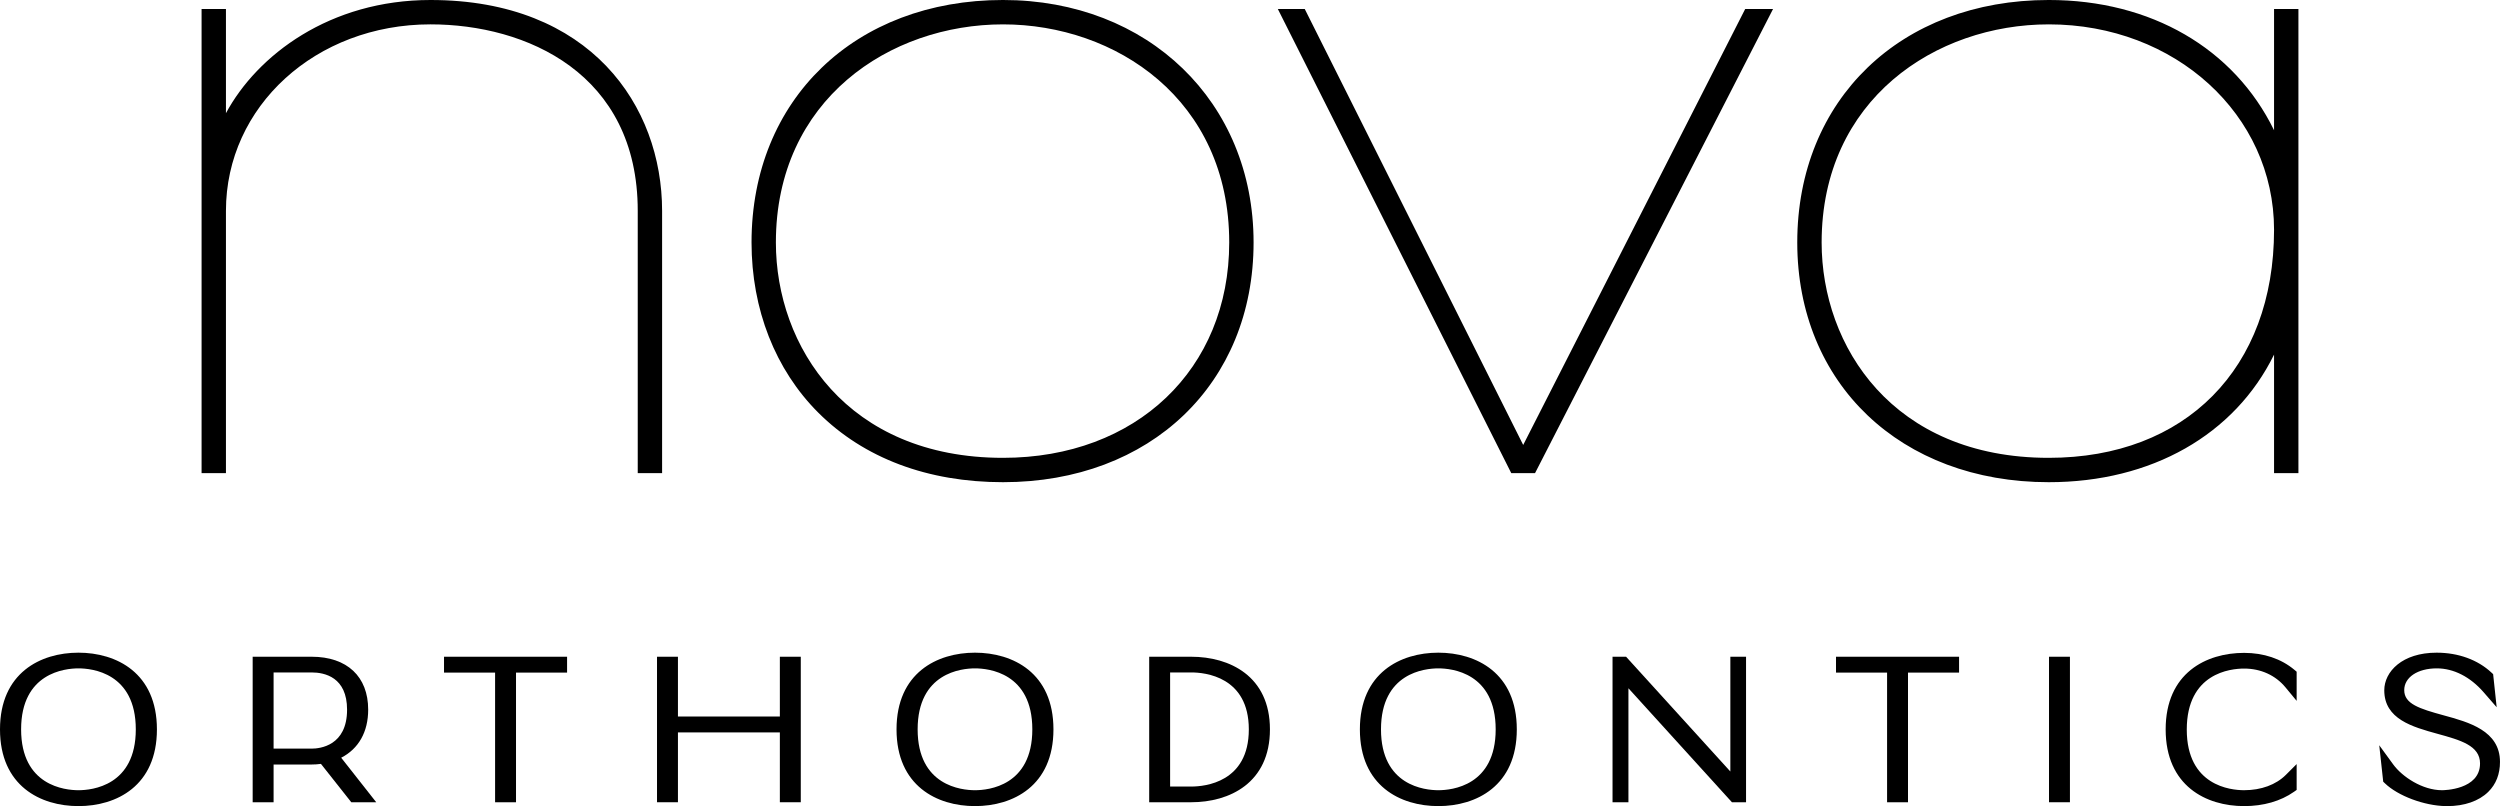 <?xml version="1.0" encoding="UTF-8"?><svg id="Layer_2" xmlns="http://www.w3.org/2000/svg" viewBox="0 0 261.09 84.188"><g id="Components"><g id="dc33deab-258b-46af-8c50-d971a155316a_4"><path d="m15.73,76.174c0,5.334-3.718,7.354-7.536,7.354s-7.536-2.021-7.536-7.354,3.718-7.354,7.536-7.354,7.536,2.021,7.536,7.354Zm-.889,0c0-5.091-3.272-7.03-6.646-7.03s-6.647,1.94-6.647,7.03,3.272,7.011,6.647,7.011,6.646-1.919,6.646-7.011Z" style="stroke-width:0px;"/><path d="m8.194,83.858c-3.803,0-7.865-2.018-7.865-7.683s4.063-7.683,7.865-7.683,7.865,2.018,7.865,7.683-4.063,7.683-7.865,7.683Zm0-14.385c-1.482,0-6.318.483-6.318,6.701,0,6.199,4.836,6.681,6.318,6.681s6.317-.482,6.317-6.681c0-6.218-4.835-6.701-6.317-6.701Zm5.342,1.584c.994,1.163,1.634,2.829,1.634,5.117,0,2.338-.673,4.026-1.709,5.189,1.112-1.04,1.94-2.664,1.94-5.189,0-2.468-.791-4.074-1.865-5.117Zm-10.684,0c-1.074,1.044-1.865,2.65-1.865,5.117,0,2.525.828,4.148,1.94,5.189-1.036-1.163-1.709-2.851-1.709-5.189,0-2.288.64-3.954,1.634-5.117Z" style="stroke-width:0px;"/><path d="m8.194,83.858c-3.803,0-7.865-2.018-7.865-7.683s4.063-7.683,7.865-7.683,7.865,2.018,7.865,7.683-4.063,7.683-7.865,7.683Zm0-14.385c-1.482,0-6.318.483-6.318,6.701,0,6.199,4.836,6.681,6.318,6.681s6.317-.482,6.317-6.681c0-6.218-4.835-6.701-6.317-6.701Zm5.342,1.584c.994,1.163,1.634,2.829,1.634,5.117,0,2.338-.673,4.026-1.709,5.189,1.112-1.04,1.94-2.664,1.94-5.189,0-2.468-.791-4.074-1.865-5.117Zm-10.684,0c-1.074,1.044-1.865,2.65-1.865,5.117,0,2.525.828,4.148,1.94,5.189-1.036-1.163-1.709-2.851-1.709-5.189,0-2.288.64-3.954,1.634-5.117Z" style="stroke-width:0px;"/><path d="m8.194,84.187c-3.961,0-8.194-2.105-8.194-8.012s4.233-8.012,8.194-8.012,8.194,2.105,8.194,8.012-4.232,8.012-8.194,8.012Zm-5.475-2.6c1.461,1.377,3.505,1.942,5.475,1.942s4.013-.565,5.475-1.942l-.437-.426c-1.63,1.82-4.047,2.024-5.038,2.024-.992,0-3.409-.204-5.038-2.024l-.437.426Zm5.475-11.785c-1.405,0-5.989.46-5.989,6.372,0,5.894,4.584,6.353,5.989,6.353s5.988-.458,5.988-6.353c0-5.913-4.583-6.372-5.988-6.372Zm-7.536,6.38v.001-.001Zm15.072,0v.001-.001Zm-.889-.002v.001-.001Zm-13.293,0v.001-.001Zm13.293-.012v.001-.001Zm-13.293,0v.001-.001Zm14.182-.003v.001-.001Zm-15.072,0v.001-.001Zm1.982-5.327l.445.417c1.63-1.9,4.103-2.111,5.109-2.111s3.479.211,5.108,2.111l.445-.417c-1.466-1.432-3.547-2.017-5.553-2.017s-4.088.586-5.554,2.017Z" style="stroke-width:0px;"/><path d="m32.541,69.245c2.667,0,5.253,1.273,5.253,4.869,0,2.646-1.394,4.142-3.212,4.748l3.353,4.263h-.929l-3.212-4.061c-.404.081-.828.121-1.253.121h-4.626v3.939h-.869v-13.88h5.495Zm4.364,4.869c0-3.354-2.141-4.546-4.364-4.546h-4.626v9.273h4.626c2.223,0,4.364-1.374,4.364-4.727Z" style="stroke-width:0px;"/><path d="m38.612,83.454h-1.766l-3.188-4.031c-.362.06-.737.091-1.117.091h-4.297v3.939h-1.527v-14.538h5.824c3.495,0,5.582,1.943,5.582,5.198,0,2.355-1.062,4.077-3.005,4.897l3.495,4.442Zm-1.447-.658h.092l-3.063-3.893c-.029.01-.057.019-.087.029l3.057,3.864Zm-9.791,0h.211v-13.222h-.211v13.222Zm.869-4.283h4.297c1.95,0,4.035-1.155,4.035-4.398,0-3.806-2.822-4.217-4.035-4.217h-4.297v8.615Zm8.003-7.685c.642.819.988,1.932.988,3.287,0,1.516-.417,2.634-1.057,3.429.841-.819,1.288-1.988,1.288-3.429,0-1.575-.508-2.61-1.218-3.287Z" style="stroke-width:0px;"/><path d="m38.612,83.454h-1.766l-3.188-4.031c-.362.06-.737.091-1.117.091h-4.297v3.939h-1.527v-14.538h5.824c3.495,0,5.582,1.943,5.582,5.198,0,2.355-1.062,4.077-3.005,4.897l3.495,4.442Zm-1.447-.658h.092l-3.063-3.893c-.029.01-.057.019-.087.029l3.057,3.864Zm-9.791,0h.211v-13.222h-.211v13.222Zm.869-4.283h4.297c1.95,0,4.035-1.155,4.035-4.398,0-3.806-2.822-4.217-4.035-4.217h-4.297v8.615Zm8.003-7.685c.642.819.988,1.932.988,3.287,0,1.516-.417,2.634-1.057,3.429.841-.819,1.288-1.988,1.288-3.429,0-1.575-.508-2.61-1.218-3.287Z" style="stroke-width:0px;"/><path d="m39.29,83.783h-2.603l-3.168-4.006c-.32.044-.648.066-.978.066h-3.968v3.939h-2.185v-15.196h6.153c3.701,0,5.911,2.066,5.911,5.527,0,2.321-.997,4.087-2.819,5.02l3.657,4.648Zm-2.284-.658h.929-.929l-1.322-1.671,1.322,1.671Zm-9.96,0h.869v-3.939h4.626c.36,0,.719-.029,1.064-.087l.191-.032-.238-.301.245-.08c-.413.107-.841.156-1.262.156h-4.626v4.283h-.869Zm7.185-4.573l.222.147.14.177.397-.168c1.831-.774,2.801-2.359,2.804-4.585-.002,1.509-.482,2.772-1.387,3.655l-.477-.434c-.463.578-1.055.97-1.698,1.208Zm-5.658-.368h3.968c.87,0,3.706-.294,3.706-4.069,0-3.383-2.322-3.888-3.706-3.888h-3.968v7.957Zm8.332-4.058v.003-.003Zm0-.004v.003-.003Zm.889-.001v.003-.003Zm-.889-.005v.004-.004Zm0-.005v.005-.005Zm0-.006v.005-.005Zm0-.004v.003-.003Zm-.432-3.509c.475.452.823,1.008,1.042,1.661-.643-1.932-2.378-3.005-4.974-3.005h-4.626v.323h4.626c.805,0,3.038.202,3.959,2.335-.137-.32-.308-.611-.513-.873l.486-.441Z" style="stroke-width:0px;"/><path d="m58.565,69.245v.344h-5.333v13.536h-.869v-13.536h-5.334v-.344h11.536Z" style="stroke-width:0px;"/><path d="m53.561,83.454h-1.527v-13.536h-5.334v-1.002h12.194v1.002h-5.333v13.536Zm-.869-.658h.211v-13.222l-.211.015v13.207Z" style="stroke-width:0px;"/><path d="m53.561,83.454h-1.527v-13.536h-5.334v-1.002h12.194v1.002h-5.333v13.536Zm-.869-.658h.211v-13.222l-.211.015v13.207Z" style="stroke-width:0px;"/><path d="m53.89,83.783h-2.185v-13.536h-5.334v-1.66h12.852v1.66h-5.333v13.536Zm-1.527-.658h.869v-13.536h5.333v-.344h-5.333v13.88h-.869Zm-5.334-13.536h5.334v-.306l.528-.037h-5.862v.344Z" style="stroke-width:0px;"/><path d="m82.972,69.245v13.88h-.869v-7.293h-11.96v7.293h-.869v-13.88h.869v6.243h11.96v-6.243h.869Z" style="stroke-width:0px;"/><path d="m83.301,83.454h-1.527v-7.293h-11.302v7.293h-1.527v-14.538h1.527v6.243h11.302v-6.243h1.527v14.538Zm-.869-.658h.211v-13.222h-.211v13.222Zm-12.829,0h.211v-13.222h-.211v13.222Z" style="stroke-width:0px;"/><path d="m83.301,83.454h-1.527v-7.293h-11.302v7.293h-1.527v-14.538h1.527v6.243h11.302v-6.243h1.527v14.538Zm-.869-.658h.211v-13.222h-.211v13.222Zm-12.829,0h.211v-13.222h-.211v13.222Z" style="stroke-width:0px;"/><path d="m83.63,83.783h-2.185v-7.293h-10.644v7.293h-2.185v-15.196h2.185v6.243h10.644v-6.243h2.185v15.196Zm-1.527-.658h.869v-13.88,13.88h-.869Zm-12.829,0h.869v-7.293h11.96v-.343h-11.96v-6.243,13.88h-.869Z" style="stroke-width:0px;"/><path d="m109.36,76.174c0,5.334-3.718,7.354-7.536,7.354s-7.536-2.021-7.536-7.354,3.718-7.354,7.536-7.354,7.536,2.021,7.536,7.354Zm-.889,0c0-5.091-3.272-7.03-6.646-7.03s-6.647,1.94-6.647,7.03,3.272,7.011,6.647,7.011,6.646-1.919,6.646-7.011Z" style="stroke-width:0px;"/><path d="m101.824,83.858c-3.803,0-7.865-2.018-7.865-7.683s4.063-7.683,7.865-7.683,7.865,2.018,7.865,7.683-4.063,7.683-7.865,7.683Zm0-14.385c-1.482,0-6.318.483-6.318,6.701,0,6.199,4.836,6.681,6.318,6.681s6.317-.482,6.317-6.681c0-6.218-4.835-6.701-6.317-6.701Zm5.342,1.584c.994,1.163,1.634,2.829,1.634,5.117,0,2.338-.673,4.026-1.709,5.189,1.112-1.04,1.94-2.664,1.94-5.189,0-2.468-.791-4.074-1.865-5.117Zm-10.684,0c-1.074,1.044-1.865,2.65-1.865,5.117,0,2.525.828,4.148,1.94,5.189-1.036-1.163-1.709-2.851-1.709-5.189,0-2.288.64-3.954,1.634-5.117Z" style="stroke-width:0px;"/><path d="m101.824,83.858c-3.803,0-7.865-2.018-7.865-7.683s4.063-7.683,7.865-7.683,7.865,2.018,7.865,7.683-4.063,7.683-7.865,7.683Zm0-14.385c-1.482,0-6.318.483-6.318,6.701,0,6.199,4.836,6.681,6.318,6.681s6.317-.482,6.317-6.681c0-6.218-4.835-6.701-6.317-6.701Zm5.342,1.584c.994,1.163,1.634,2.829,1.634,5.117,0,2.338-.673,4.026-1.709,5.189,1.112-1.04,1.94-2.664,1.94-5.189,0-2.468-.791-4.074-1.865-5.117Zm-10.684,0c-1.074,1.044-1.865,2.65-1.865,5.117,0,2.525.828,4.148,1.94,5.189-1.036-1.163-1.709-2.851-1.709-5.189,0-2.288.64-3.954,1.634-5.117Z" style="stroke-width:0px;"/><path d="m101.824,84.187c-3.961,0-8.194-2.105-8.194-8.012s4.233-8.012,8.194-8.012,8.194,2.105,8.194,8.012-4.232,8.012-8.194,8.012Zm-5.475-2.6c1.461,1.377,3.505,1.942,5.475,1.942s4.013-.565,5.475-1.942l-.437-.426c-1.63,1.82-4.047,2.024-5.038,2.024-.992,0-3.409-.204-5.038-2.024l-.437.426Zm5.475-11.785c-1.405,0-5.989.46-5.989,6.372,0,5.894,4.584,6.353,5.989,6.353s5.988-.458,5.988-6.353c0-5.913-4.583-6.372-5.988-6.372Zm-7.536,6.38v.001-.001Zm15.072,0v.001-.001Zm-.889-.002v.001-.001Zm-13.293,0v.001-.001Zm13.293-.012v.001-.001Zm-13.293,0v.001-.001Zm14.182-.003v.001-.001Zm-15.072,0v.001-.001Zm1.982-5.327l.445.417c1.63-1.9,4.103-2.111,5.109-2.111s3.479.211,5.108,2.111l.445-.417c-1.466-1.432-3.547-2.017-5.553-2.017s-4.088.586-5.554,2.017Z" style="stroke-width:0px;"/><path d="m124.413,69.245c3.839,0,7.556,1.92,7.556,6.93,0,5.031-3.717,6.95-7.556,6.95h-3.738v-13.88h3.738Zm6.667,6.93c0-4.768-3.293-6.606-6.667-6.606h-2.869v13.233h2.869c3.374,0,6.667-1.839,6.667-6.627Z" style="stroke-width:0px;"/><path d="m124.413,83.454h-4.067v-14.538h4.067c3.812,0,7.885,1.907,7.885,7.259,0,5.367-4.073,7.279-7.885,7.279Zm-3.409-.658h.211v-13.222h-.211v13.222Zm.869-.323h2.54c1.487,0,6.338-.454,6.338-6.298,0-5.825-4.851-6.277-6.338-6.277h-2.54v12.575Zm7.974-11.034c.952,1.091,1.562,2.636,1.562,4.736,0,2.108-.611,3.659-1.565,4.754,1.04-.985,1.796-2.482,1.796-4.754,0-2.263-.755-3.754-1.792-4.736Z" style="stroke-width:0px;"/><path d="m124.413,83.454h-4.067v-14.538h4.067c3.812,0,7.885,1.907,7.885,7.259,0,5.367-4.073,7.279-7.885,7.279Zm-3.409-.658h.211v-13.222h-.211v13.222Zm.869-.323h2.54c1.487,0,6.338-.454,6.338-6.298,0-5.825-4.851-6.277-6.338-6.277h-2.54v12.575Zm7.974-11.034c.952,1.091,1.562,2.636,1.562,4.736,0,2.108-.611,3.659-1.565,4.754,1.04-.985,1.796-2.482,1.796-4.754,0-2.263-.755-3.754-1.792-4.736Z" style="stroke-width:0px;"/><path d="m124.413,83.783h-4.396v-15.196h4.396c3.971,0,8.214,1.994,8.214,7.588,0,5.61-4.243,7.608-8.214,7.608Zm-3.738-.658h3.738c2.044,0,4.167-.572,5.64-1.974l-.441-.423c-1.632,1.868-4.175,2.073-5.199,2.073h-2.869v.323h-.869Zm1.527-.981h2.211c1.41,0,6.009-.431,6.009-5.969,0-5.52-4.599-5.948-6.009-5.948h-2.211v11.917Zm9.767-5.962v.001-.001Zm-.889-.002v.001-.001Zm0-.011v.001-.001Zm.889-.003v.001-.001Zm-10.425-6.598h2.869c1.025,0,3.571.205,5.203,2.071l.441-.423c-1.473-1.4-3.598-1.972-5.644-1.972h-2.869v.323Z" style="stroke-width:0px;"/><path d="m157.75,76.174c0,5.334-3.718,7.354-7.536,7.354s-7.536-2.021-7.536-7.354,3.718-7.354,7.536-7.354,7.536,2.021,7.536,7.354Zm-.889,0c0-5.091-3.272-7.03-6.646-7.03s-6.647,1.94-6.647,7.03,3.272,7.011,6.647,7.011,6.646-1.919,6.646-7.011Z" style="stroke-width:0px;"/><path d="m150.215,83.858c-3.803,0-7.865-2.018-7.865-7.683s4.063-7.683,7.865-7.683,7.865,2.018,7.865,7.683-4.063,7.683-7.865,7.683Zm0-14.385c-1.482,0-6.318.483-6.318,6.701,0,6.199,4.836,6.681,6.318,6.681s6.317-.482,6.317-6.681c0-6.218-4.835-6.701-6.317-6.701Zm5.342,1.584c.994,1.163,1.634,2.829,1.634,5.117,0,2.338-.673,4.026-1.709,5.189,1.112-1.04,1.94-2.664,1.94-5.189,0-2.468-.791-4.074-1.865-5.117Zm-10.684,0c-1.074,1.044-1.865,2.65-1.865,5.117,0,2.525.828,4.148,1.94,5.189-1.036-1.163-1.709-2.851-1.709-5.189,0-2.288.64-3.954,1.634-5.117Z" style="stroke-width:0px;"/><path d="m150.215,83.858c-3.803,0-7.865-2.018-7.865-7.683s4.063-7.683,7.865-7.683,7.865,2.018,7.865,7.683-4.063,7.683-7.865,7.683Zm0-14.385c-1.482,0-6.318.483-6.318,6.701,0,6.199,4.836,6.681,6.318,6.681s6.317-.482,6.317-6.681c0-6.218-4.835-6.701-6.317-6.701Zm5.342,1.584c.994,1.163,1.634,2.829,1.634,5.117,0,2.338-.673,4.026-1.709,5.189,1.112-1.04,1.94-2.664,1.94-5.189,0-2.468-.791-4.074-1.865-5.117Zm-10.684,0c-1.074,1.044-1.865,2.65-1.865,5.117,0,2.525.828,4.148,1.94,5.189-1.036-1.163-1.709-2.851-1.709-5.189,0-2.288.64-3.954,1.634-5.117Z" style="stroke-width:0px;"/><path d="m150.215,84.187c-3.961,0-8.194-2.105-8.194-8.012s4.233-8.012,8.194-8.012,8.194,2.105,8.194,8.012-4.232,8.012-8.194,8.012Zm-5.475-2.6c1.461,1.377,3.505,1.942,5.475,1.942s4.013-.565,5.475-1.942l-.437-.426c-1.63,1.82-4.047,2.024-5.038,2.024-.992,0-3.409-.204-5.038-2.024l-.437.426Zm5.475-11.785c-1.405,0-5.989.46-5.989,6.372,0,5.894,4.584,6.353,5.989,6.353s5.988-.458,5.988-6.353c0-5.913-4.583-6.372-5.988-6.372Zm-7.536,6.38v.001-.001Zm15.072,0v.001-.001Zm-.889-.002v.001-.001Zm-13.293,0v.001-.001Zm13.293-.012v.001-.001Zm-13.293,0v.001-.001Zm14.182-.003v.001-.001Zm-15.072,0v.001-.001Zm1.982-5.327l.445.417c1.63-1.9,4.103-2.111,5.109-2.111s3.479.211,5.108,2.111l.445-.417c-1.466-1.432-3.547-2.017-5.553-2.017s-4.088.586-5.554,2.017Z" style="stroke-width:0px;"/><path d="m169.531,69.245l11.839,13.031v-13.031h.323v13.88h-.525l-11.758-12.95v12.95h-.344v-13.88h.465Z" style="stroke-width:0px;"/><path d="m182.022,83.454h-1l-11.283-12.427v12.427h-1.002v-14.538h.94l.098.108,11.266,12.401v-12.509h.981v14.538Zm-.708-.658h.05v-.036l-11.969-13.175v.085l11.919,13.127Z" style="stroke-width:0px;"/><path d="m182.022,83.454h-1l-11.283-12.427v12.427h-1.002v-14.538h.94l.098.108,11.266,12.401v-12.509h.981v14.538Zm-.708-.658h.05v-.036l-11.969-13.175v.085l11.919,13.127Z" style="stroke-width:0px;"/><path d="m182.351,83.783h-1.475l-10.809-11.904v11.904h-1.66v-15.196h1.415l10.889,11.986v-11.986h1.639v15.196Zm-1.183-.658h.525v-13.88h-.323v13.031l-7.018-7.724,7.341,8.081v.456l-.475.036-.148-.108-12.005-13.22v13.328h.344v-12.95l11.758,12.95Z" style="stroke-width:0px;"/><path d="m203.939,69.245v.344h-5.333v13.536h-.869v-13.536h-5.334v-.344h11.536Z" style="stroke-width:0px;"/><path d="m198.935,83.454h-1.527v-13.536h-5.334v-1.002h12.194v1.002h-5.333v13.536Zm-.869-.658h.211v-13.222l-.211.015v13.207Z" style="stroke-width:0px;"/><path d="m198.935,83.454h-1.527v-13.536h-5.334v-1.002h12.194v1.002h-5.333v13.536Zm-.869-.658h.211v-13.222l-.211.015v13.207Z" style="stroke-width:0px;"/><path d="m199.264,83.783h-2.185v-13.536h-5.334v-1.66h12.852v1.66h-5.333v13.536Zm-1.527-.658h.869v-13.536h5.333v-.344h-5.333v13.88h-.869Zm-5.334-13.536h5.334v-.306l.528-.037h-5.862v.344Z" style="stroke-width:0px;"/><path d="m214.648,69.245h.869v13.88h-.869v-13.88Z" style="stroke-width:0px;"/><path d="m215.846,83.454h-1.527v-14.538h1.527v14.538Zm-.869-.658h.211v-13.222h-.211v13.222Z" style="stroke-width:0px;"/><path d="m215.846,83.454h-1.527v-14.538h1.527v14.538Zm-.869-.658h.211v-13.222h-.211v13.222Z" style="stroke-width:0px;"/><path d="m216.175,83.783h-2.185v-15.196h2.185v15.196Zm-1.527-.658h.869v-13.88,13.88h-.869Z" style="stroke-width:0px;"/><path d="m239.196,82.155c-1.353.95-3.071,1.374-4.829,1.374-3.818,0-7.536-2.021-7.536-7.354,0-5.313,3.718-7.333,7.536-7.333,1.758,0,3.475.484,4.829,1.616v.909c-1.252-1.515-3.031-2.202-4.829-2.202-3.374,0-6.646,1.94-6.646,7.03,0,5.071,3.272,6.99,6.646,6.99,1.798,0,3.576-.546,4.829-1.798v.768Z" style="stroke-width:0px;"/><path d="m234.367,83.858c-3.802,0-7.865-2.018-7.865-7.683,0-5.649,4.063-7.662,7.865-7.662,1.973,0,3.715.585,5.04,1.693l.118.099v1.977l-.583-.705c-1.11-1.343-2.735-2.082-4.575-2.082-1.482,0-6.317.483-6.317,6.701,0,6.181,4.835,6.661,6.317,6.661,1.866,0,3.498-.604,4.596-1.702l.562-.562v1.733l-.14.098c-1.336.938-3.071,1.434-5.018,1.434Zm-5.313-12.812c-1.089,1.039-1.893,2.647-1.893,5.129,0,2.501.812,4.116,1.907,5.159-1.017-1.159-1.676-2.831-1.676-5.138,0-2.309.652-3.985,1.662-5.149Z" style="stroke-width:0px;"/><path d="m234.367,83.858c-3.802,0-7.865-2.018-7.865-7.683,0-5.649,4.063-7.662,7.865-7.662,1.973,0,3.715.585,5.04,1.693l.118.099v1.977l-.583-.705c-1.11-1.343-2.735-2.082-4.575-2.082-1.482,0-6.317.483-6.317,6.701,0,6.181,4.835,6.661,6.317,6.661,1.866,0,3.498-.604,4.596-1.702l.562-.562v1.733l-.14.098c-1.336.938-3.071,1.434-5.018,1.434Zm-5.313-12.812c-1.089,1.039-1.893,2.647-1.893,5.129,0,2.501.812,4.116,1.907,5.159-1.017-1.159-1.676-2.831-1.676-5.138,0-2.309.652-3.985,1.662-5.149Z" style="stroke-width:0px;"/><path d="m234.367,84.187c-3.961,0-8.194-2.105-8.194-8.012,0-5.892,4.232-7.991,8.194-7.991,2.051,0,3.866.612,5.25,1.769l.236.198v3.045l-1.166-1.41c-1.046-1.265-2.581-1.963-4.321-1.963-1.405,0-5.988.46-5.988,6.372,0,5.875,4.583,6.332,5.988,6.332,1.779,0,3.328-.57,4.364-1.605l1.123-1.123v2.698l-.28.197c-1.391.977-3.191,1.494-5.207,1.494Zm-5.509-2.632c1.463,1.4,3.523,1.974,5.509,1.974,1.879,0,3.549-.475,4.829-1.374v-.768c-1.159,1.159-2.874,1.798-4.829,1.798-.997,0-3.439-.206-5.069-2.053l-.44.423Zm-1.137-5.354v.001-.001Zm0-.012v.001-.001Zm-.889-.006v.001-.001Zm0-.016v.001-.001Zm7.536-7.002c1.94,0,3.655.782,4.829,2.202l-.001-.909c-1.264-1.057-2.934-1.616-4.828-1.616-1.992,0-4.059.576-5.524,1.982l.442.421c1.63-1.871,4.082-2.08,5.082-2.08Z" style="stroke-width:0px;"/><path d="m260.432,79.569c0,2.95-2.526,4-4.99,3.96-2.182-.041-4.728-1.051-5.92-2.202l-.121-1.111c1.03,1.414,3.313,2.97,5.637,2.97.566,0,4.626-.182,4.626-3.454,0-4.788-10.001-2.667-10.001-7.637,0-1.697,1.758-3.273,4.809-3.273,2.202,0,4.02.728,5.273,1.899l.121,1.132c-1.353-1.556-3.212-2.707-5.374-2.707-2.344,0-4.061,1.192-4.061,2.93,0,4.243,10.001,2.263,10.001,7.495Z" style="stroke-width:0px;"/><path d="m255.583,83.859c-.049,0-.098-.001-.146-.001-2.191-.041-4.831-1.027-6.144-2.295l-.086-.082-.267-2.457.727.998c1.001,1.374,3.223,2.834,5.37,2.834.175,0,4.297-.035,4.297-3.125,0-2.121-2.277-2.749-4.689-3.414-2.612-.72-5.312-1.465-5.312-4.223,0-1.79,1.765-3.602,5.138-3.602,2.175,0,4.127.706,5.498,1.988l.089.084.245,2.294-.686-.789c-1.456-1.673-3.276-2.594-5.126-2.594-2.197,0-3.732,1.069-3.732,2.601,0,1.759,2.023,2.312,4.365,2.952,2.641.721,5.635,1.539,5.635,4.543,0,1.186-.38,2.162-1.129,2.898-.915.9-2.349,1.392-4.049,1.392Zm-5.214-12.995c-.251.388-.377.809-.377,1.229,0,2.258,2.346,2.904,4.829,3.589,2.543.701,5.172,1.425,5.172,4.048,0,1.056-.379,1.817-.927,2.366.036-.032.071-.065.105-.099.619-.609.932-1.425.932-2.429,0-2.502-2.618-3.217-5.151-3.909-2.384-.652-4.85-1.325-4.85-3.587,0-.436.093-.842.267-1.209Zm8.437-.475c.215.167.425.348.63.54l-.006-.051c-.195-.176-.404-.339-.624-.489Z" style="stroke-width:0px;"/><path d="m255.583,83.859c-.049,0-.098-.001-.146-.001-2.191-.041-4.831-1.027-6.144-2.295l-.086-.082-.267-2.457.727.998c1.001,1.374,3.223,2.834,5.37,2.834.175,0,4.297-.035,4.297-3.125,0-2.121-2.277-2.749-4.689-3.414-2.612-.72-5.312-1.465-5.312-4.223,0-1.79,1.765-3.602,5.138-3.602,2.175,0,4.127.706,5.498,1.988l.089.084.245,2.294-.686-.789c-1.456-1.673-3.276-2.594-5.126-2.594-2.197,0-3.732,1.069-3.732,2.601,0,1.759,2.023,2.312,4.365,2.952,2.641.721,5.635,1.539,5.635,4.543,0,1.186-.38,2.162-1.129,2.898-.915.9-2.349,1.392-4.049,1.392Zm-5.214-12.995c-.251.388-.377.809-.377,1.229,0,2.258,2.346,2.904,4.829,3.589,2.543.701,5.172,1.425,5.172,4.048,0,1.056-.379,1.817-.927,2.366.036-.032.071-.065.105-.099.619-.609.932-1.425.932-2.429,0-2.502-2.618-3.217-5.151-3.909-2.384-.652-4.85-1.325-4.85-3.587,0-.436.093-.842.267-1.209Zm8.437-.475c.215.167.425.348.63.54l-.006-.051c-.195-.176-.404-.339-.624-.489Z" style="stroke-width:0px;"/><path d="m255.583,84.188l-.151-.001c-2.266-.042-5.002-1.068-6.368-2.387l-.171-.165-.414-3.803,1.454,1.996c.952,1.308,3.065,2.698,5.104,2.698.162,0,3.968-.032,3.968-2.796,0-1.871-2.061-2.439-4.447-3.096-2.604-.719-5.554-1.532-5.554-4.541,0-1.954,1.878-3.931,5.467-3.931,2.259,0,4.291.737,5.723,2.076l.179.167.369,3.455-1.373-1.578c-1.393-1.6-3.124-2.481-4.878-2.481-2.004,0-3.403.934-3.403,2.272,0,1.435,1.567,1.936,4.122,2.634,2.619.715,5.878,1.605,5.878,4.861,0,1.278-.413,2.332-1.227,3.133-.974.959-2.494,1.486-4.28,1.486Zm-6.061-2.862c1.26,1.216,3.804,2.163,5.921,2.202l.141.001c1.54,0,2.846-.42,3.702-1.188l-.452-.478c.551-.552.831-1.27.831-2.134,0,3.415-4.437,3.454-4.626,3.454-2.256,0-4.588-1.53-5.637-2.97l.121,1.111Zm10.91-1.758c0,1.095-.347,1.991-1.031,2.664-.017.017-.035.035-.054.053.018-.017.037-.035.055-.053.684-.672,1.03-1.569,1.03-2.664Zm-5.229-3.439c2.268.634,4.461,1.382,4.461,3.601,0-2.225-2.107-2.944-4.461-3.601Zm-4.772-3.995c.045,1.961,2.261,2.566,4.606,3.207,2.529.69,5.394,1.472,5.394,4.226,0-2.754-2.741-3.502-5.393-4.226-2.346-.641-4.562-1.247-4.607-3.207Zm-.769-.042c0,2.333,2.131,3.083,4.527,3.756-2.311-.65-4.527-1.43-4.527-3.756Zm.768.017c.001.008.001.017.001.025,0-.008,0-.017-.001-.025Zm-.768-.019v.003-.003Zm0-.003v.002-.002Zm0-.003v.002-.002Zm0-.003v.002-.002Zm.066-.55c-.042.182-.065.366-.066.549.001-.184.023-.368.066-.549Zm.702.538v.003-.003Zm0-.002v.001-.001Zm0-.003v.002-.002Zm-.337-1.38l.573.319c-.155.328-.235.685-.236,1.061.005-1.721,1.673-2.922,4.061-2.922,1.439,0,2.857.526,4.113,1.505l.388-.531c.236.162.458.336.659.517l.066.059c-1.308-1.208-3.169-1.873-5.245-1.873-2.222,0-3.698.816-4.378,1.866Zm9.117.484c.225.211.443.439.654.681l-.013-.124-.641-.557Zm-.517-.45c.103.082.204.168.305.256-.1-.089-.202-.174-.305-.256Zm1.049-.002l.022.19-.021-.189c0-.001-.001-.001-.001-.001Z" style="stroke-width:0px;"/><path d="m21.381,1.272h1.887v11.977C25.814,7.402,33.264.329,44.958.329c16.032,0,23.86,10.374,23.86,21.691v27.066h-1.886v-27.066c0-10.562-6.979-19.805-21.974-19.805-12.731,0-21.69,9.242-21.69,19.805v27.066h-1.887V1.272Z" style="stroke-width:0px;"/><path d="m69.147,49.415h-2.544v-27.395c0-14.375-11.66-19.476-21.645-19.476-11.978,0-21.361,8.555-21.361,19.476v27.395h-2.545V.943h2.545v10.879C26.87,5.745,34.456,0,44.958,0c16.709,0,24.189,11.059,24.189,22.02v27.395Zm-1.886-.658h1.228v-26.737C68.489,7.263,56.67.658,44.958.658c-10.948,0-18.631,6.39-21.389,12.722l-.63,1.448V1.601h-1.229v47.156h1.229v-26.737c0-11.29,9.672-20.134,22.019-20.134,7.081,0,12.905,2.088,16.843,6.038,3.521,3.533,5.46,8.538,5.46,14.096v26.737Z" style="stroke-width:0px;"/><path d="m78.816,25.321c0-13.675,9.713-24.992,25.934-24.992,16.032,0,25.84,11.317,25.84,24.992,0,13.863-9.808,24.709-25.84,24.709-16.221,0-25.934-10.846-25.934-24.709Zm25.934,22.822c14.995,0,23.954-10.279,23.954-22.822,0-12.449-8.959-23.105-23.954-23.105s-24.049,10.657-24.049,23.105c0,12.26,8.771,22.822,24.049,22.822Z" style="stroke-width:0px;"/><path d="m104.75,50.358c-7.858,0-14.526-2.508-19.282-7.252-4.502-4.49-6.981-10.807-6.981-17.786,0-14.909,10.8-25.321,26.263-25.321,15.163,0,26.169,10.649,26.169,25.321,0,14.742-10.761,25.038-26.169,25.038Zm0-49.7c-15.076,0-25.605,10.142-25.605,24.663,0,14.582,10.29,24.38,25.605,24.38,15.02,0,25.511-10.025,25.511-24.38,0-14.521-10.49-24.663-25.511-24.663Zm0,47.814c-14.353,0-24.378-9.52-24.378-23.151,0-6.336,2.306-12.179,6.495-16.451,4.479-4.568,10.663-6.983,17.883-6.983,7.214,0,13.382,2.415,17.835,6.984,4.158,4.265,6.448,10.107,6.448,16.451,0,13.631-9.985,23.151-24.283,23.151Zm0-45.927c-11.787,0-23.72,7.824-23.72,22.776,0,10.834,7.423,22.493,23.72,22.493,13.91,0,23.625-9.249,23.625-22.493,0-14.953-11.885-22.776-23.625-22.776Z" style="stroke-width:0px;"/><path d="m133.988,1.272h2.074l23.011,45.927L182.461,1.272h2.169l-24.52,47.814h-2.074L133.988,1.272Z" style="stroke-width:0px;"/><path d="m160.311,49.415h-2.479l-.091-.181L133.453.943h2.812l22.811,45.526L182.259.943h2.909l-24.857,48.472Zm-2.072-.658h1.67L184.091,1.601h-1.429l-23.593,46.328L135.859,1.601h-1.337l23.717,47.156Z" style="stroke-width:0px;"/><path d="m188.028,25.321c0-13.675,9.714-24.992,25.935-24.992,11.788,0,20.276,6.13,23.859,14.806V1.272h1.887v47.814h-1.887v-13.58c-3.583,8.676-12.071,14.524-23.859,14.524-16.221,0-25.935-10.846-25.935-24.709Zm25.935,22.822c14.146,0,23.859-8.959,23.859-24.143,0-11.505-9.713-21.785-23.859-21.785-14.995,0-24.048,10.657-24.048,23.105,0,12.26,8.77,22.822,24.048,22.822Z" style="stroke-width:0px;"/><path d="m213.963,50.358c-15.464,0-26.264-10.296-26.264-25.038,0-14.909,10.8-25.321,26.264-25.321,10.675,0,19.355,5.054,23.53,13.603V.943h2.545v48.472h-2.545v-12.382c-4.117,8.376-12.794,13.325-23.53,13.325Zm0-49.7c-15.076,0-25.606,10.142-25.606,24.663,0,14.582,10.29,24.38,25.606,24.38,11.046,0,19.852-5.353,23.555-14.32l.633-1.533v14.91h1.229V1.601h-1.229v15.193l-.633-1.533c-3.777-9.143-12.582-14.603-23.555-14.603Zm0,47.814c-14.353,0-24.377-9.52-24.377-23.151,0-6.336,2.306-12.179,6.495-16.451,4.479-4.568,10.663-6.983,17.882-6.983,13.563,0,24.188,9.713,24.188,22.114,0,14.866-9.494,24.472-24.188,24.472Zm0-45.927c-11.787,0-23.719,7.824-23.719,22.776,0,10.834,7.423,22.493,23.719,22.493,14.294,0,23.53-9.347,23.53-23.814,0-12.031-10.336-21.456-23.53-21.456Z" style="stroke-width:0px;"/></g></g></svg>